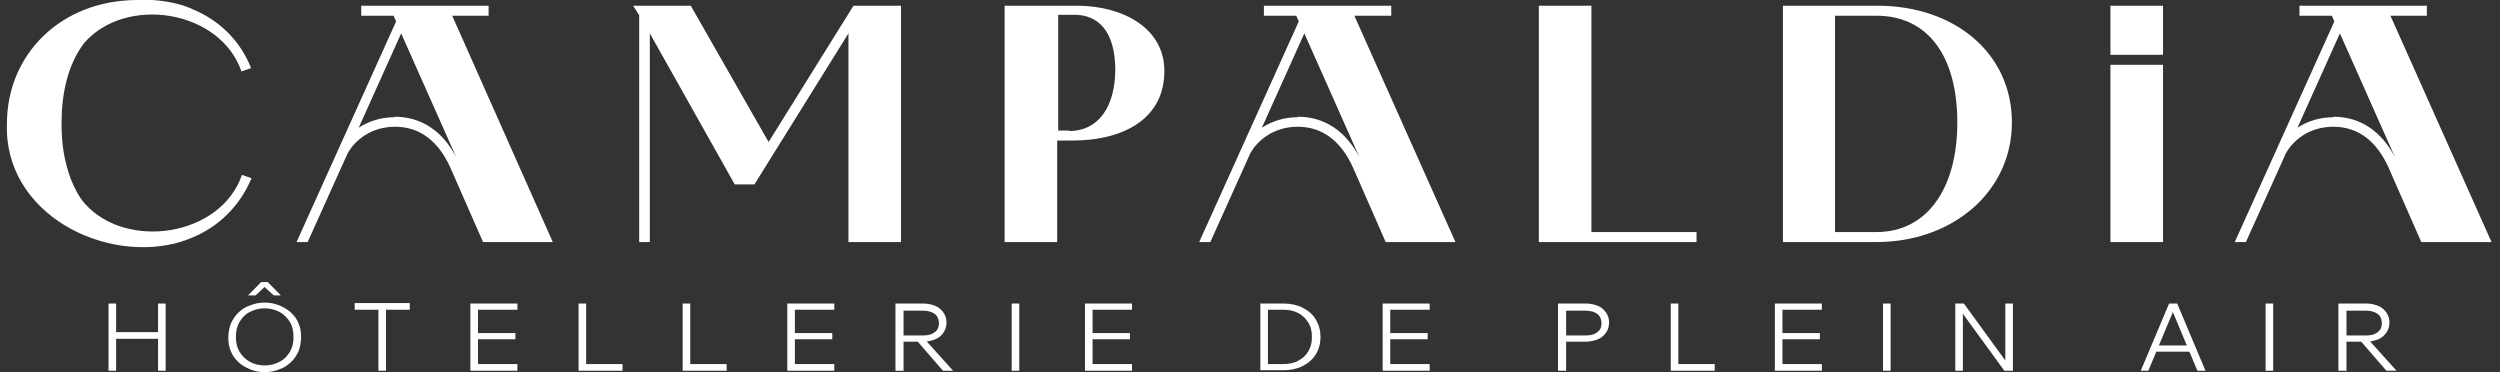 <svg width="262" height="39" viewBox="0 0 262 39" fill="none" xmlns="http://www.w3.org/2000/svg">
<rect x="0" y="0" width="262" height="39" fill="#333333" stroke="none"/>
<path d="M221.175 6.791H226.684V25.367H221.175V6.791ZM221.175 0.599H226.684V5.743H221.175V0.599ZM141.99 1.648H145.804V0.599H132.456V1.648H135.846L136.111 2.247L125.676 25.367H126.842L131.026 16.079C131.768 14.731 133.463 13.283 136.005 13.283C138.547 13.283 140.507 14.731 141.778 17.527L145.221 25.367H146.386H152.531L141.937 1.648H141.99ZM136.005 12.284C134.522 12.284 133.251 12.734 132.244 13.383L136.694 3.496L142.467 16.479C141.037 13.732 138.812 12.234 136.005 12.234V12.284ZM261.112 25.367L250.519 1.648H254.333V0.599H240.985V1.648H244.375L244.64 2.247L234.205 25.367H235.371L239.555 16.079C240.296 14.731 241.991 13.283 244.534 13.283C247.076 13.283 249.036 14.731 250.307 17.527L253.75 25.367H254.915H261.059H261.112ZM244.534 12.284C243.051 12.284 241.78 12.734 240.773 13.383L245.222 3.496L250.996 16.479C249.566 13.732 247.341 12.234 244.534 12.234V12.284ZM89.447 0.599H94.426V25.367H88.918V3.496L79.066 19.325H77L68.102 3.496V25.367H66.989V1.598L66.354 0.599H72.392L80.549 14.881L89.447 0.599ZM112.912 0.599H105.284V25.367H110.793V14.731H112.329C118.049 14.731 122.075 12.234 122.022 7.391C122.022 2.996 117.731 0.599 112.859 0.599H112.912ZM112.011 13.682H110.899V1.548C110.846 1.548 112.594 1.548 112.594 1.548C115.083 1.548 116.831 3.246 116.884 7.191C116.884 11.385 114.977 13.732 112.064 13.732L112.011 13.682ZM166.779 24.319H177.796V25.367H161.27V0.599H166.779V24.319ZM196.705 0.599H186.853V25.367H196.652C204.597 25.367 210.847 20.124 210.847 12.834C210.847 5.543 204.809 0.599 196.758 0.599H196.705ZM196.652 24.319H192.309V1.648H196.652C202.054 1.648 205.127 5.892 205.127 12.834C205.127 19.775 201.949 24.319 196.652 24.319ZM51.205 1.648V0.599H37.858V1.648H41.248L41.512 2.247L31.078 25.367H32.243L36.428 16.079C37.169 14.731 38.864 13.283 41.407 13.283C43.949 13.283 45.909 14.731 47.18 17.527L50.623 25.367H51.788H57.932L47.392 1.648H51.205ZM41.353 12.284C39.87 12.284 38.599 12.734 37.593 13.383L42.042 3.496L47.815 16.479C46.385 13.732 44.161 12.234 41.353 12.234V12.284ZM8.832 4.494C7.031 6.841 6.448 9.987 6.448 12.933C6.448 13.882 6.501 14.881 6.66 15.88C6.819 16.878 7.084 17.827 7.402 18.726C7.773 19.625 8.196 20.524 8.832 21.273C13.175 26.266 23.133 24.818 25.358 18.326L26.364 18.676C25.04 21.772 22.815 23.77 20.22 24.868C19.955 24.968 19.637 25.118 19.319 25.218C19.213 25.218 19.16 25.268 19.055 25.317C11.004 27.764 0.357 22.371 0.728 12.933C0.728 5.793 6.29 0 14.446 0C14.711 0 14.923 0 15.188 0C15.188 0 15.135 0 15.082 0H15.188C15.453 0 15.665 0 15.93 0C17.465 0.1 18.949 0.399 20.167 0.949C20.114 0.949 20.061 0.949 20.008 0.899C22.815 1.997 25.146 4.145 26.311 7.141L25.305 7.49C23.08 0.999 13.175 -0.499 8.832 4.494ZM12.169 38.85H11.374V31.809H12.169V38.85ZM12.063 35.505V34.805H16.618V35.505H12.063ZM16.565 38.85V31.809H17.36V38.85H16.565ZM27.741 39C27.158 39 26.682 38.9 26.205 38.7C25.728 38.501 25.305 38.251 24.987 37.951C24.669 37.652 24.351 37.252 24.192 36.803C23.98 36.353 23.927 35.854 23.927 35.355C23.927 34.855 24.033 34.356 24.192 33.907C24.404 33.457 24.669 33.058 24.987 32.758C25.358 32.408 25.728 32.159 26.205 32.009C26.682 31.809 27.211 31.709 27.741 31.709C28.271 31.709 28.8 31.809 29.277 32.009C29.754 32.209 30.177 32.458 30.495 32.758C30.866 33.108 31.131 33.457 31.29 33.907C31.502 34.356 31.555 34.855 31.555 35.355C31.555 35.854 31.449 36.353 31.29 36.803C31.078 37.252 30.813 37.652 30.495 37.951C30.177 38.251 29.754 38.551 29.277 38.7C28.8 38.9 28.271 39 27.741 39ZM27.741 38.301C28.324 38.301 28.853 38.151 29.33 37.901C29.807 37.652 30.125 37.302 30.389 36.853C30.654 36.403 30.76 35.904 30.76 35.305C30.76 34.706 30.654 34.206 30.389 33.757C30.125 33.307 29.754 32.958 29.33 32.708C28.853 32.458 28.324 32.309 27.741 32.309C27.158 32.309 26.629 32.458 26.152 32.708C25.675 32.958 25.358 33.307 25.093 33.757C24.828 34.206 24.722 34.706 24.722 35.305C24.722 35.904 24.828 36.403 25.093 36.853C25.358 37.302 25.728 37.652 26.152 37.901C26.576 38.151 27.158 38.301 27.741 38.301ZM29.489 30.96H28.695L27.317 29.712H28.112L26.788 30.96H25.993L27.37 29.562H28.059L29.436 30.96H29.489ZM42.943 32.458H37.169V31.759H42.943V32.458ZM40.453 38.85H39.659V32.408H40.453V38.85ZM54.224 38.85H49.298V31.809H54.224V32.458H50.093V38.151H54.224V38.8V38.85ZM54.013 35.554H49.987V34.905H54.013V35.554ZM65.242 38.85H60.633V31.809H61.428V38.151H65.242V38.85ZM76.153 38.85H71.544V31.809H72.339V38.151H76.153V38.85ZM87.434 38.85H82.509V31.809H87.434V32.458H83.303V38.151H87.434V38.8V38.85ZM87.223 35.554H83.197V34.905H87.223V35.554ZM94.638 38.85H93.844V31.809H96.757C97.233 31.809 97.657 31.909 98.028 32.059C98.399 32.209 98.663 32.458 98.875 32.758C99.087 33.058 99.193 33.407 99.193 33.807C99.193 34.206 99.087 34.556 98.875 34.855C98.663 35.155 98.399 35.405 98.028 35.554C97.657 35.704 97.233 35.804 96.757 35.804H94.585V35.155H96.757C97.286 35.155 97.657 35.055 97.975 34.805C98.293 34.556 98.399 34.256 98.399 33.857C98.399 33.457 98.24 33.108 97.975 32.908C97.71 32.708 97.286 32.558 96.757 32.558H94.691V38.95L94.638 38.85ZM99.882 38.85H98.822L95.962 35.554H96.916L99.882 38.85ZM106.82 38.85H106.026V31.809H106.82V38.85ZM118.632 38.85H113.706V31.809H118.632V32.458H114.501V38.151H118.632V38.8V38.85ZM118.42 35.554H114.395V34.905H118.42V35.554ZM132.085 38.85V31.809H134.522C135.263 31.809 135.952 31.959 136.535 32.259C137.117 32.558 137.594 32.958 137.912 33.507C138.23 34.056 138.389 34.656 138.389 35.305C138.389 35.954 138.23 36.603 137.912 37.102C137.594 37.652 137.117 38.051 136.535 38.351C135.952 38.651 135.263 38.8 134.522 38.8H132.085V38.85ZM132.88 38.151H134.469C135.105 38.151 135.634 38.051 136.058 37.801C136.535 37.552 136.852 37.252 137.117 36.803C137.382 36.353 137.488 35.904 137.488 35.305C137.488 34.706 137.382 34.256 137.117 33.807C136.852 33.407 136.535 33.058 136.058 32.808C135.581 32.558 135.052 32.458 134.469 32.458H132.88V38.101V38.151ZM149.829 38.85H144.903V31.809H149.829V32.458H145.698V38.151H149.829V38.8V38.85ZM149.617 35.554H145.592V34.905H149.617V35.554ZM164.077 38.85H163.283V31.809H166.196C166.673 31.809 167.096 31.909 167.467 32.059C167.838 32.209 168.103 32.458 168.315 32.758C168.527 33.058 168.632 33.407 168.632 33.807C168.632 34.206 168.527 34.556 168.315 34.855C168.103 35.155 167.838 35.405 167.467 35.554C167.096 35.704 166.673 35.804 166.196 35.804H164.024V35.155H166.196C166.726 35.155 167.096 35.055 167.414 34.805C167.732 34.556 167.838 34.256 167.838 33.857C167.838 33.457 167.679 33.108 167.414 32.908C167.149 32.708 166.726 32.558 166.196 32.558H164.13V38.95L164.077 38.85ZM179.703 38.85H175.094V31.809H175.889V38.151H179.703V38.85ZM190.931 38.85H186.006V31.809H190.931V32.458H186.8V38.151H190.931V38.8V38.85ZM190.72 35.554H186.694V34.905H190.72V35.554ZM198.135 38.85H197.34V31.809H198.135V38.85ZM205.709 38.85H204.915V31.809H205.815L210.317 38.001H210.158V31.809H210.953V38.85H210.052L205.55 32.658H205.709V38.85ZM231.133 38.85H230.286L227.531 32.259H227.902L225.148 38.85H224.353L227.32 31.809H228.167L231.133 38.85ZM229.703 36.853H225.625V36.204H229.703V36.853ZM238.231 38.85H237.436V31.809H238.231V38.85ZM245.858 38.85H245.063V31.809H247.977C248.453 31.809 248.877 31.909 249.248 32.059C249.619 32.209 249.883 32.458 250.095 32.758C250.307 33.058 250.413 33.407 250.413 33.807C250.413 34.206 250.307 34.556 250.095 34.855C249.883 35.155 249.619 35.405 249.248 35.554C248.877 35.704 248.453 35.804 247.977 35.804H245.805V35.155H247.977C248.506 35.155 248.877 35.055 249.195 34.805C249.513 34.556 249.619 34.256 249.619 33.857C249.619 33.457 249.46 33.108 249.195 32.908C248.93 32.708 248.506 32.558 247.977 32.558H245.911V38.95L245.858 38.85ZM251.155 38.85H250.095L247.235 35.554H248.188L251.155 38.85Z" fill="white"/>
</svg>

